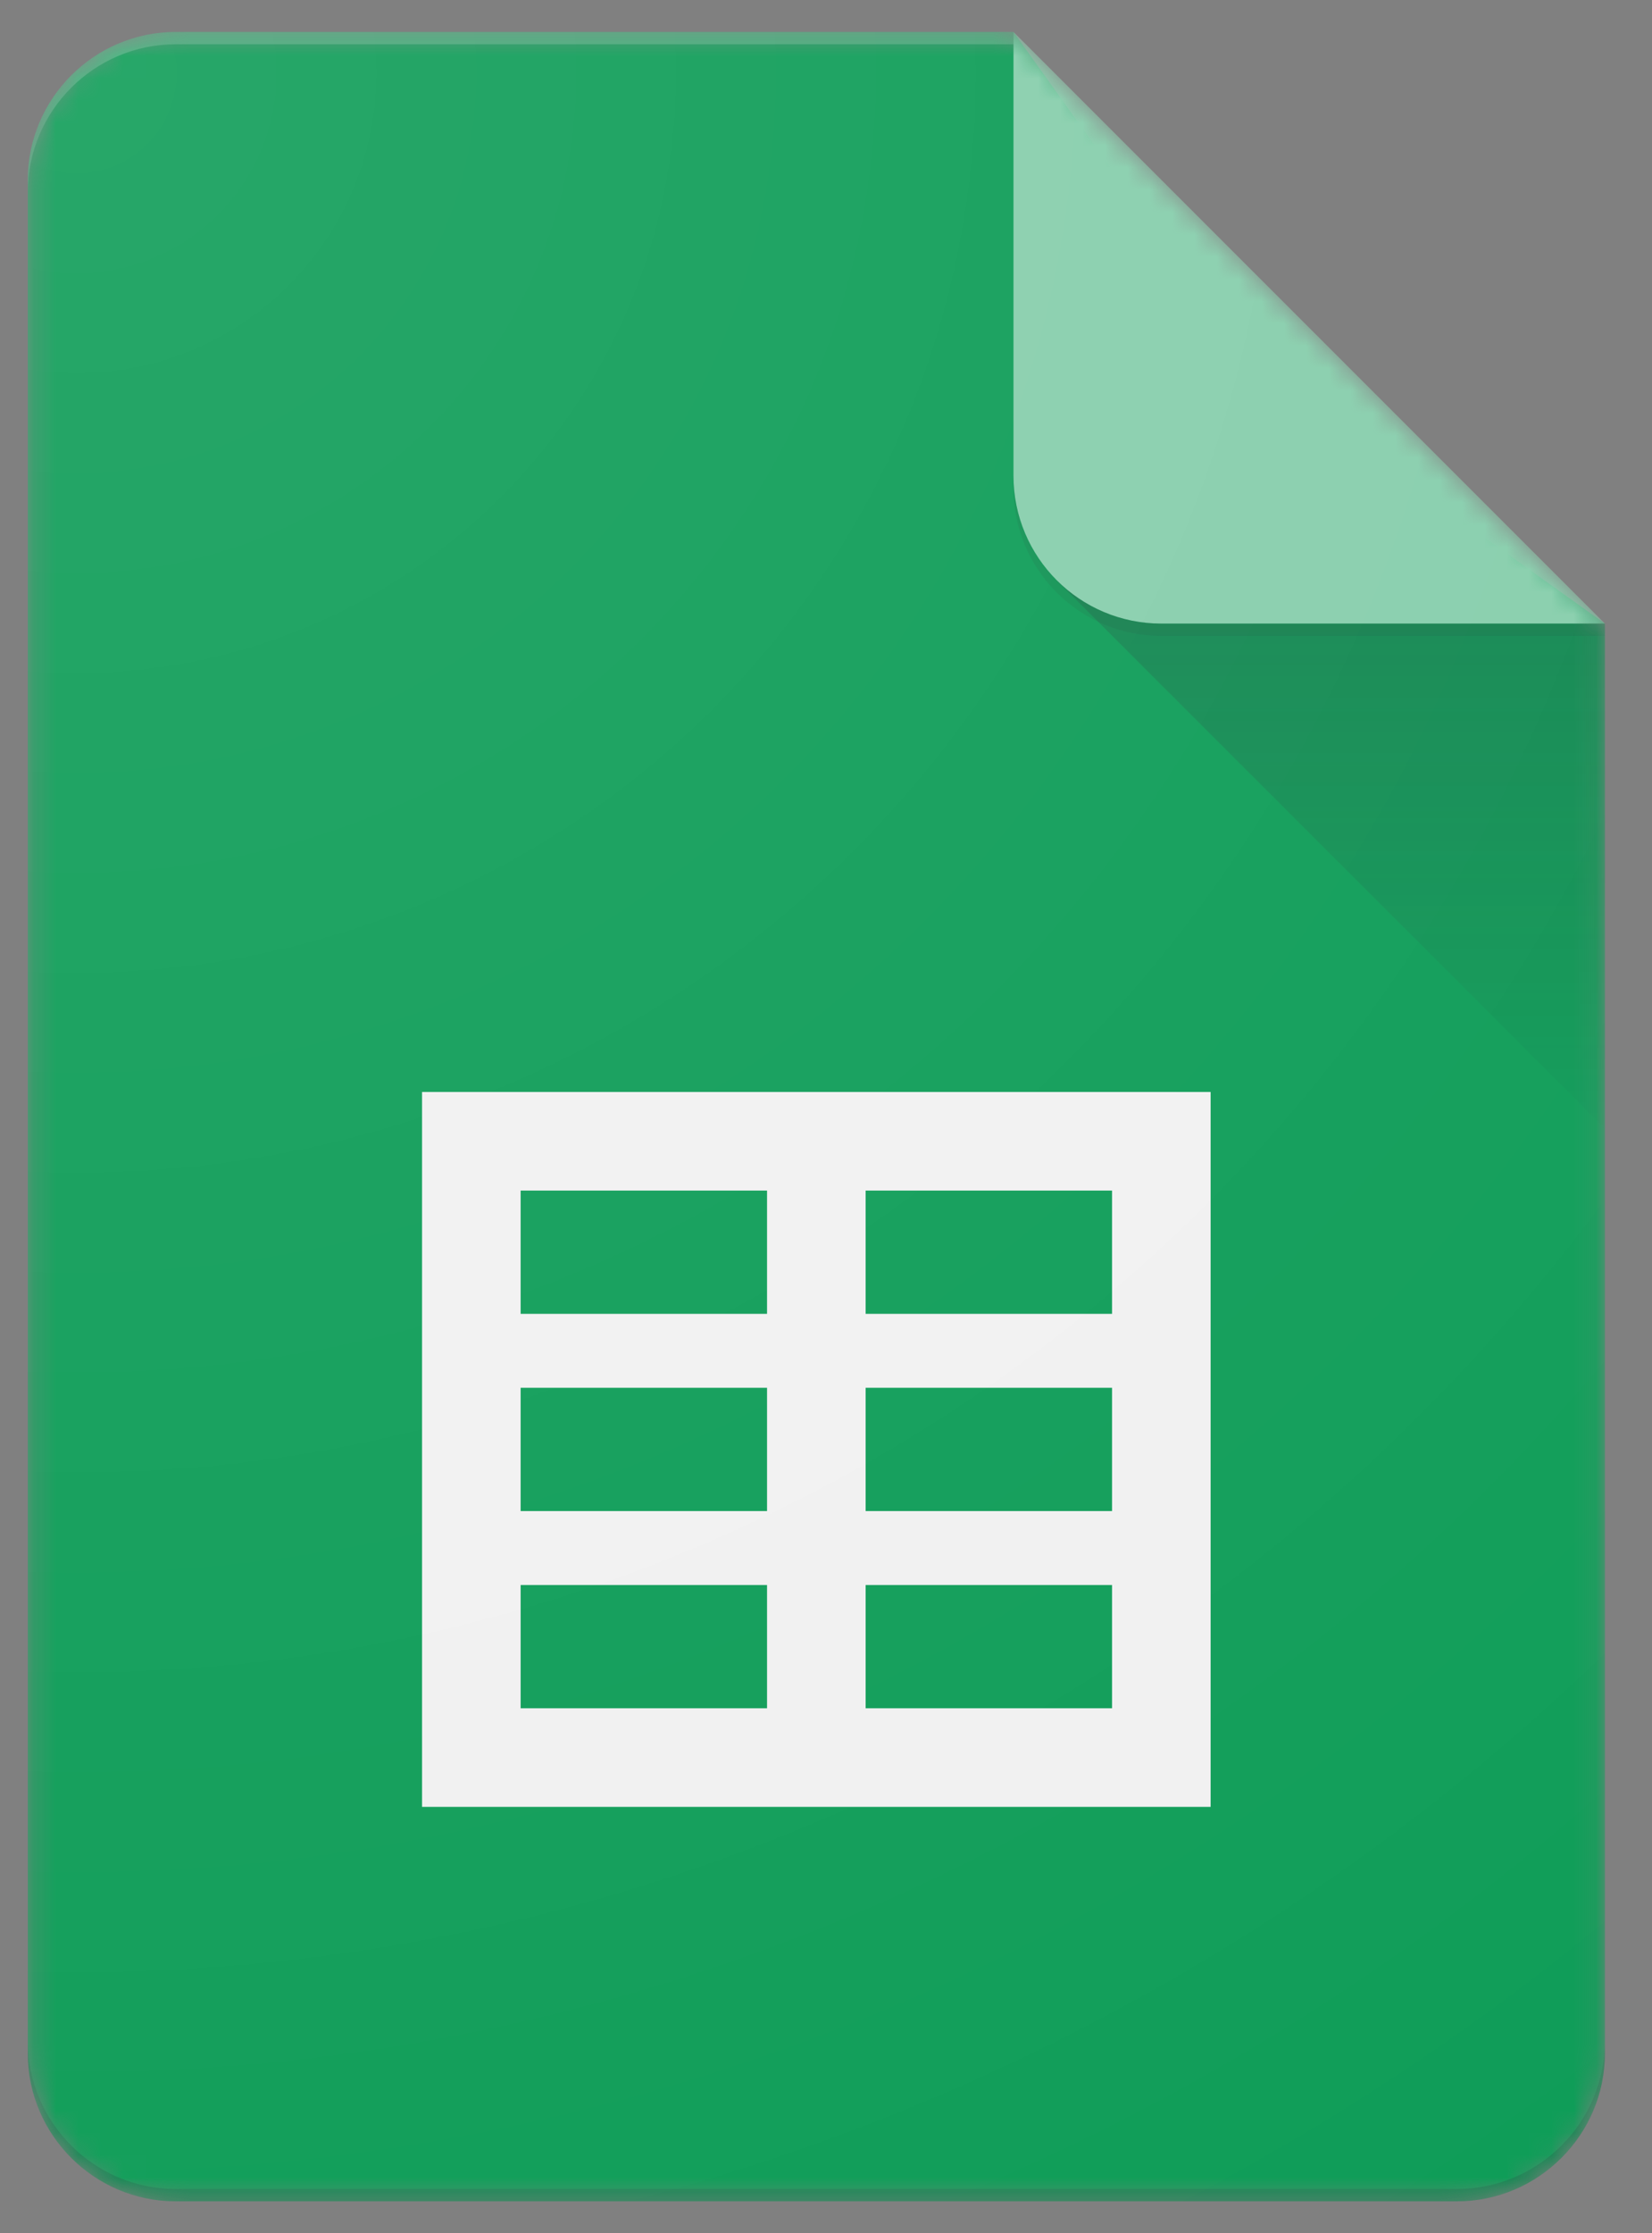 <svg width="74" height="100" viewBox="0 0 74 100" fill="none" xmlns="http://www.w3.org/2000/svg">
  <rect x="0" y="0" width="74" height="100" fill="#808080" stroke="none"/>
  <mask id="mask0_1:52" style="mask-type:alpha" maskUnits="userSpaceOnUse" x="1" y="1" width="71" height="98">
    <path d="M45.398 1.43H7.867C4.224 1.43 1.244 4.411 1.244 8.053V91.947C1.244 95.589 4.224 98.57 7.867 98.57H65.267C68.91 98.57 71.891 95.589 71.891 91.947V27.923L45.398 1.43Z" fill="white"/>
  </mask>
  <g mask="url(#mask0_1:52)">
    <path d="M45.398 1.43H7.867C4.224 1.43 1.244 4.411 1.244 8.053V91.947C1.244 95.589 4.224 98.57 7.867 98.57H65.267C68.91 98.57 71.891 95.589 71.891 91.947V27.923L56.437 16.884L45.398 1.43Z" fill="#0F9D58"/>
  </g>
  <mask id="mask1_1:52" style="mask-type:alpha" maskUnits="userSpaceOnUse" x="1" y="1" width="71" height="98">
    <path d="M45.398 1.43H7.867C4.224 1.43 1.244 4.411 1.244 8.053V91.947C1.244 95.589 4.224 98.57 7.867 98.57H65.267C68.91 98.57 71.891 95.589 71.891 91.947V27.923L45.398 1.43Z" fill="white"/>
  </mask>
  <g mask="url(#mask1_1:52)">
    <path d="M18.905 48.896V80.908H54.229V48.896H18.905ZM34.359 76.493H23.321V70.973H34.359V76.493ZM34.359 67.662H23.321V62.142H34.359V67.662ZM34.359 58.831H23.321V53.312H34.359V58.831ZM49.813 76.493H38.775V70.973H49.813V76.493ZM49.813 67.662H38.775V62.142H49.813V67.662ZM49.813 58.831H38.775V53.312H49.813V58.831Z" fill="#F1F1F1"/>
  </g>
  <mask id="mask2_1:52" style="mask-type:alpha" maskUnits="userSpaceOnUse" x="1" y="1" width="71" height="98">
    <path d="M45.398 1.43H7.867C4.224 1.43 1.244 4.411 1.244 8.053V91.947C1.244 95.589 4.224 98.57 7.867 98.57H65.267C68.91 98.57 71.891 95.589 71.891 91.947V27.923L45.398 1.43Z" fill="white"/>
  </mask>
  <g mask="url(#mask2_1:52)">
    <path d="M47.335 25.986L71.891 50.535V27.923L47.335 25.986Z" fill="url(#paint0_linear_1:52)"/>
  </g>
  <mask id="mask3_1:52" style="mask-type:alpha" maskUnits="userSpaceOnUse" x="1" y="1" width="71" height="98">
    <path d="M45.398 1.43H7.867C4.224 1.43 1.244 4.411 1.244 8.053V91.947C1.244 95.589 4.224 98.57 7.867 98.57H65.267C68.91 98.57 71.891 95.589 71.891 91.947V27.923L45.398 1.43Z" fill="white"/>
  </mask>
  <g mask="url(#mask3_1:52)">
    <path d="M45.398 1.43V21.3C45.398 24.959 48.362 27.923 52.021 27.923H71.891L45.398 1.43Z" fill="#87CEAC"/>
  </g>
  <mask id="mask4_1:52" style="mask-type:alpha" maskUnits="userSpaceOnUse" x="1" y="1" width="71" height="98">
    <path d="M45.398 1.43H7.867C4.224 1.43 1.244 4.411 1.244 8.053V91.947C1.244 95.589 4.224 98.57 7.867 98.57H65.267C68.91 98.57 71.891 95.589 71.891 91.947V27.923L45.398 1.43Z" fill="white"/>
  </mask>
  <g mask="url(#mask4_1:52)">
    <path d="M7.867 1.43C4.224 1.43 1.244 4.411 1.244 8.053V8.605C1.244 4.963 4.224 1.982 7.867 1.982H45.398V1.43H7.867Z" fill="white" fill-opacity="0.2"/>
  </g>
  <mask id="mask5_1:52" style="mask-type:alpha" maskUnits="userSpaceOnUse" x="1" y="1" width="71" height="98">
    <path d="M45.398 1.43H7.867C4.224 1.43 1.244 4.411 1.244 8.053V91.947C1.244 95.589 4.224 98.57 7.867 98.57H65.267C68.91 98.57 71.891 95.589 71.891 91.947V27.923L45.398 1.43Z" fill="white"/>
  </mask>
  <g mask="url(#mask5_1:52)">
    <path d="M65.267 98.018H7.867C4.224 98.018 1.244 95.037 1.244 91.395V91.947C1.244 95.589 4.224 98.57 7.867 98.57H65.267C68.91 98.57 71.891 95.589 71.891 91.947V91.395C71.891 95.037 68.91 98.018 65.267 98.018Z" fill="#263238" fill-opacity="0.2"/>
  </g>
  <mask id="mask6_1:52" style="mask-type:alpha" maskUnits="userSpaceOnUse" x="1" y="1" width="71" height="98">
    <path d="M45.398 1.43H7.867C4.224 1.43 1.244 4.411 1.244 8.053V91.947C1.244 95.589 4.224 98.57 7.867 98.57H65.267C68.91 98.57 71.891 95.589 71.891 91.947V27.923L45.398 1.43Z" fill="white"/>
  </mask>
  <g mask="url(#mask6_1:52)">
    <path d="M52.021 27.923C48.362 27.923 45.398 24.959 45.398 21.3V21.852C45.398 25.511 48.362 28.475 52.021 28.475H71.891V27.923H52.021Z" fill="#263238" fill-opacity="0.1"/>
  </g>
  <path d="M45.398 1.43H7.867C4.224 1.43 1.244 4.411 1.244 8.053V91.947C1.244 95.589 4.224 98.57 7.867 98.57H65.267C68.91 98.57 71.891 95.589 71.891 91.947V27.923L45.398 1.43Z" fill="url(#paint1_radial_1:52)"/>
  <defs>
    <linearGradient id="paint0_linear_1:52" x1="59.614" y1="28.093" x2="59.614" y2="50.539" gradientUnits="userSpaceOnUse">
      <stop stop-color="#263238" stop-opacity="0.2"/>
      <stop offset="1" stop-color="#263238" stop-opacity="0.02"/>
    </linearGradient>
    <radialGradient id="paint1_radial_1:52" cx="0" cy="0" r="1" gradientUnits="userSpaceOnUse" gradientTransform="translate(3.482 3.361) scale(113.917)">
      <stop stop-color="white" stop-opacity="0.1"/>
      <stop offset="1" stop-color="white" stop-opacity="0"/>
    </radialGradient>
  </defs>
</svg>
